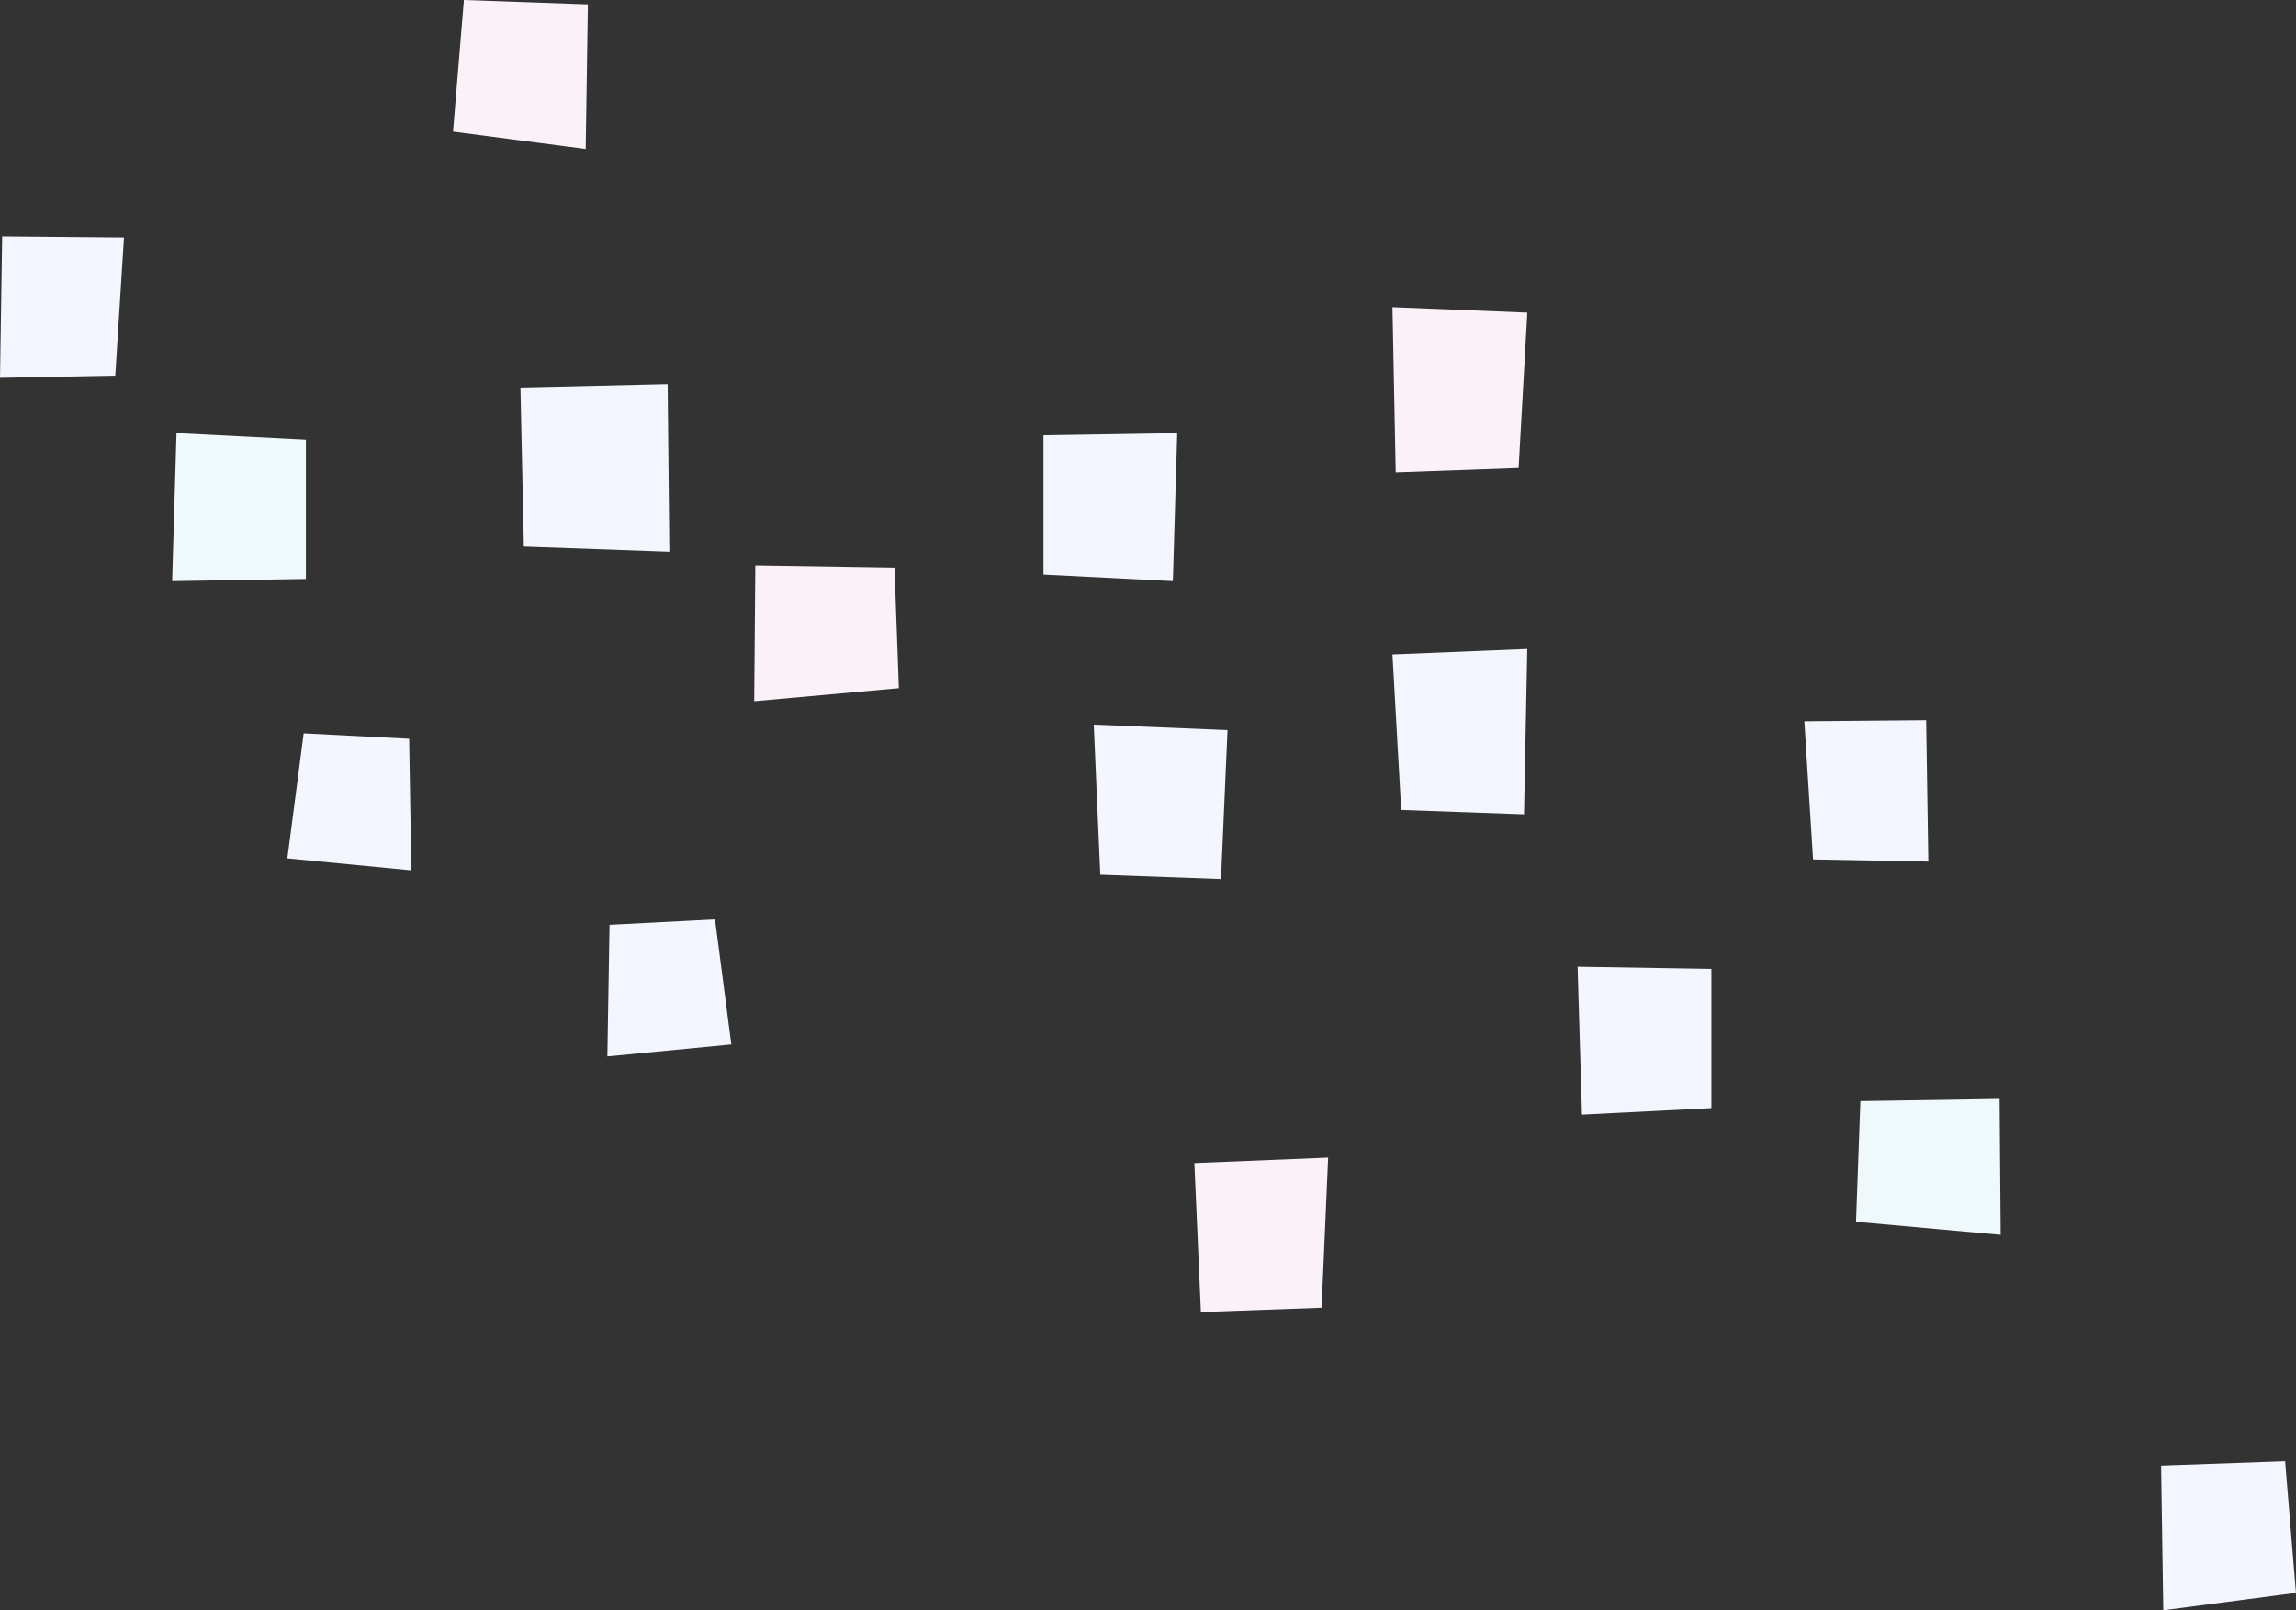<svg xmlns="http://www.w3.org/2000/svg" width="275.906" height="193.5" viewBox="0 0 275.906 193.5">
  <rect x="0" y="0" width="275.906" height="193.5" fill="#333333" stroke="none"/>
  <g id="sikaku" transform="translate(0 0)">
    <path id="パス_36429" data-name="パス 36429" d="M29.628,0,28.321,15.812,44.264,17.9,44.525.523Z" transform="translate(26.119 0)" fill="#fbf2f9"/>
    <path id="パス_36430" data-name="パス 36430" d="M0,31.771l13.852-.261,1.046-16.6L.261,14.782Z" transform="translate(0 13.633)" fill="#f3f6ff"/>
    <path id="パス_36431" data-name="パス 36431" d="M11.285,27.08l-.523,17.773,16.074-.261V27.864Z" transform="translate(9.925 24.974)" fill="#eff8fb"/>
    <path id="パス_36432" data-name="パス 36432" d="M50.428,44.167l-.206-20.155-17.687.411.411,19.126Z" transform="translate(30.006 22.145)" fill="#f3f6ff"/>
    <path id="パス_36433" data-name="パス 36433" d="M64.53,50.106,64.007,35.6,47.28,35.34l-.131,16.335Z" transform="translate(43.483 32.592)" fill="#fbf2f9"/>
    <path id="パス_36434" data-name="パス 36434" d="M32.861,62.309,32.6,46.5l-12.675-.654L17.964,60.871Z" transform="translate(16.567 42.278)" fill="#f3f6ff"/>
    <path id="パス_36435" data-name="パス 36435" d="M80.784,44.852l.523-17.773-16.074.261V44.068Z" transform="translate(60.16 24.974)" fill="#f3f6ff"/>
    <path id="パス_36436" data-name="パス 36436" d="M102.209,38.541l1.046-18.688L87.05,19.2l.392,19.863Z" transform="translate(80.281 17.709)" fill="#fbf2f9"/>
    <path id="パス_36437" data-name="パス 36437" d="M83.667,63.856l.784-17.9L68.377,45.3l.784,18.034Z" transform="translate(63.06 41.777)" fill="#f3f6ff"/>
    <path id="パス_36438" data-name="パス 36438" d="M116.028,83.46l.523-14.505,16.727-.261.131,16.335Z" transform="translate(107.006 63.352)" fill="#eff8fb"/>
    <path id="パス_36439" data-name="パス 36439" d="M37.969,73.938l.261-15.812,12.675-.654L52.866,72.5Z" transform="translate(35.016 53.003)" fill="#f3f6ff"/>
    <path id="パス_36440" data-name="パス 36440" d="M135.1,91.874l.261,17.379,15.941-2.091L150,91.35Z" transform="translate(124.599 84.247)" fill="#f3f6ff"/>
    <path id="パス_36441" data-name="パス 36441" d="M113.844,61.752l-1.046-16.6,14.636-.131.261,16.989Z" transform="translate(104.027 41.524)" fill="#f3f6ff"/>
    <path id="パス_36442" data-name="パス 36442" d="M99.147,78.206l-.523-17.773,16.074.261V77.422Z" transform="translate(90.955 55.734)" fill="#f3f6ff"/>
    <path id="パス_36443" data-name="パス 36443" d="M88.1,59.912,87.05,41.224l16.2-.654-.392,19.864Z" transform="translate(80.281 37.416)" fill="#f3f6ff"/>
    <path id="パス_36444" data-name="パス 36444" d="M75.45,90.921l-.784-17.9,16.074-.654L89.955,90.4Z" transform="translate(68.86 66.737)" fill="#fbf2f9"/>
  </g>
</svg>
